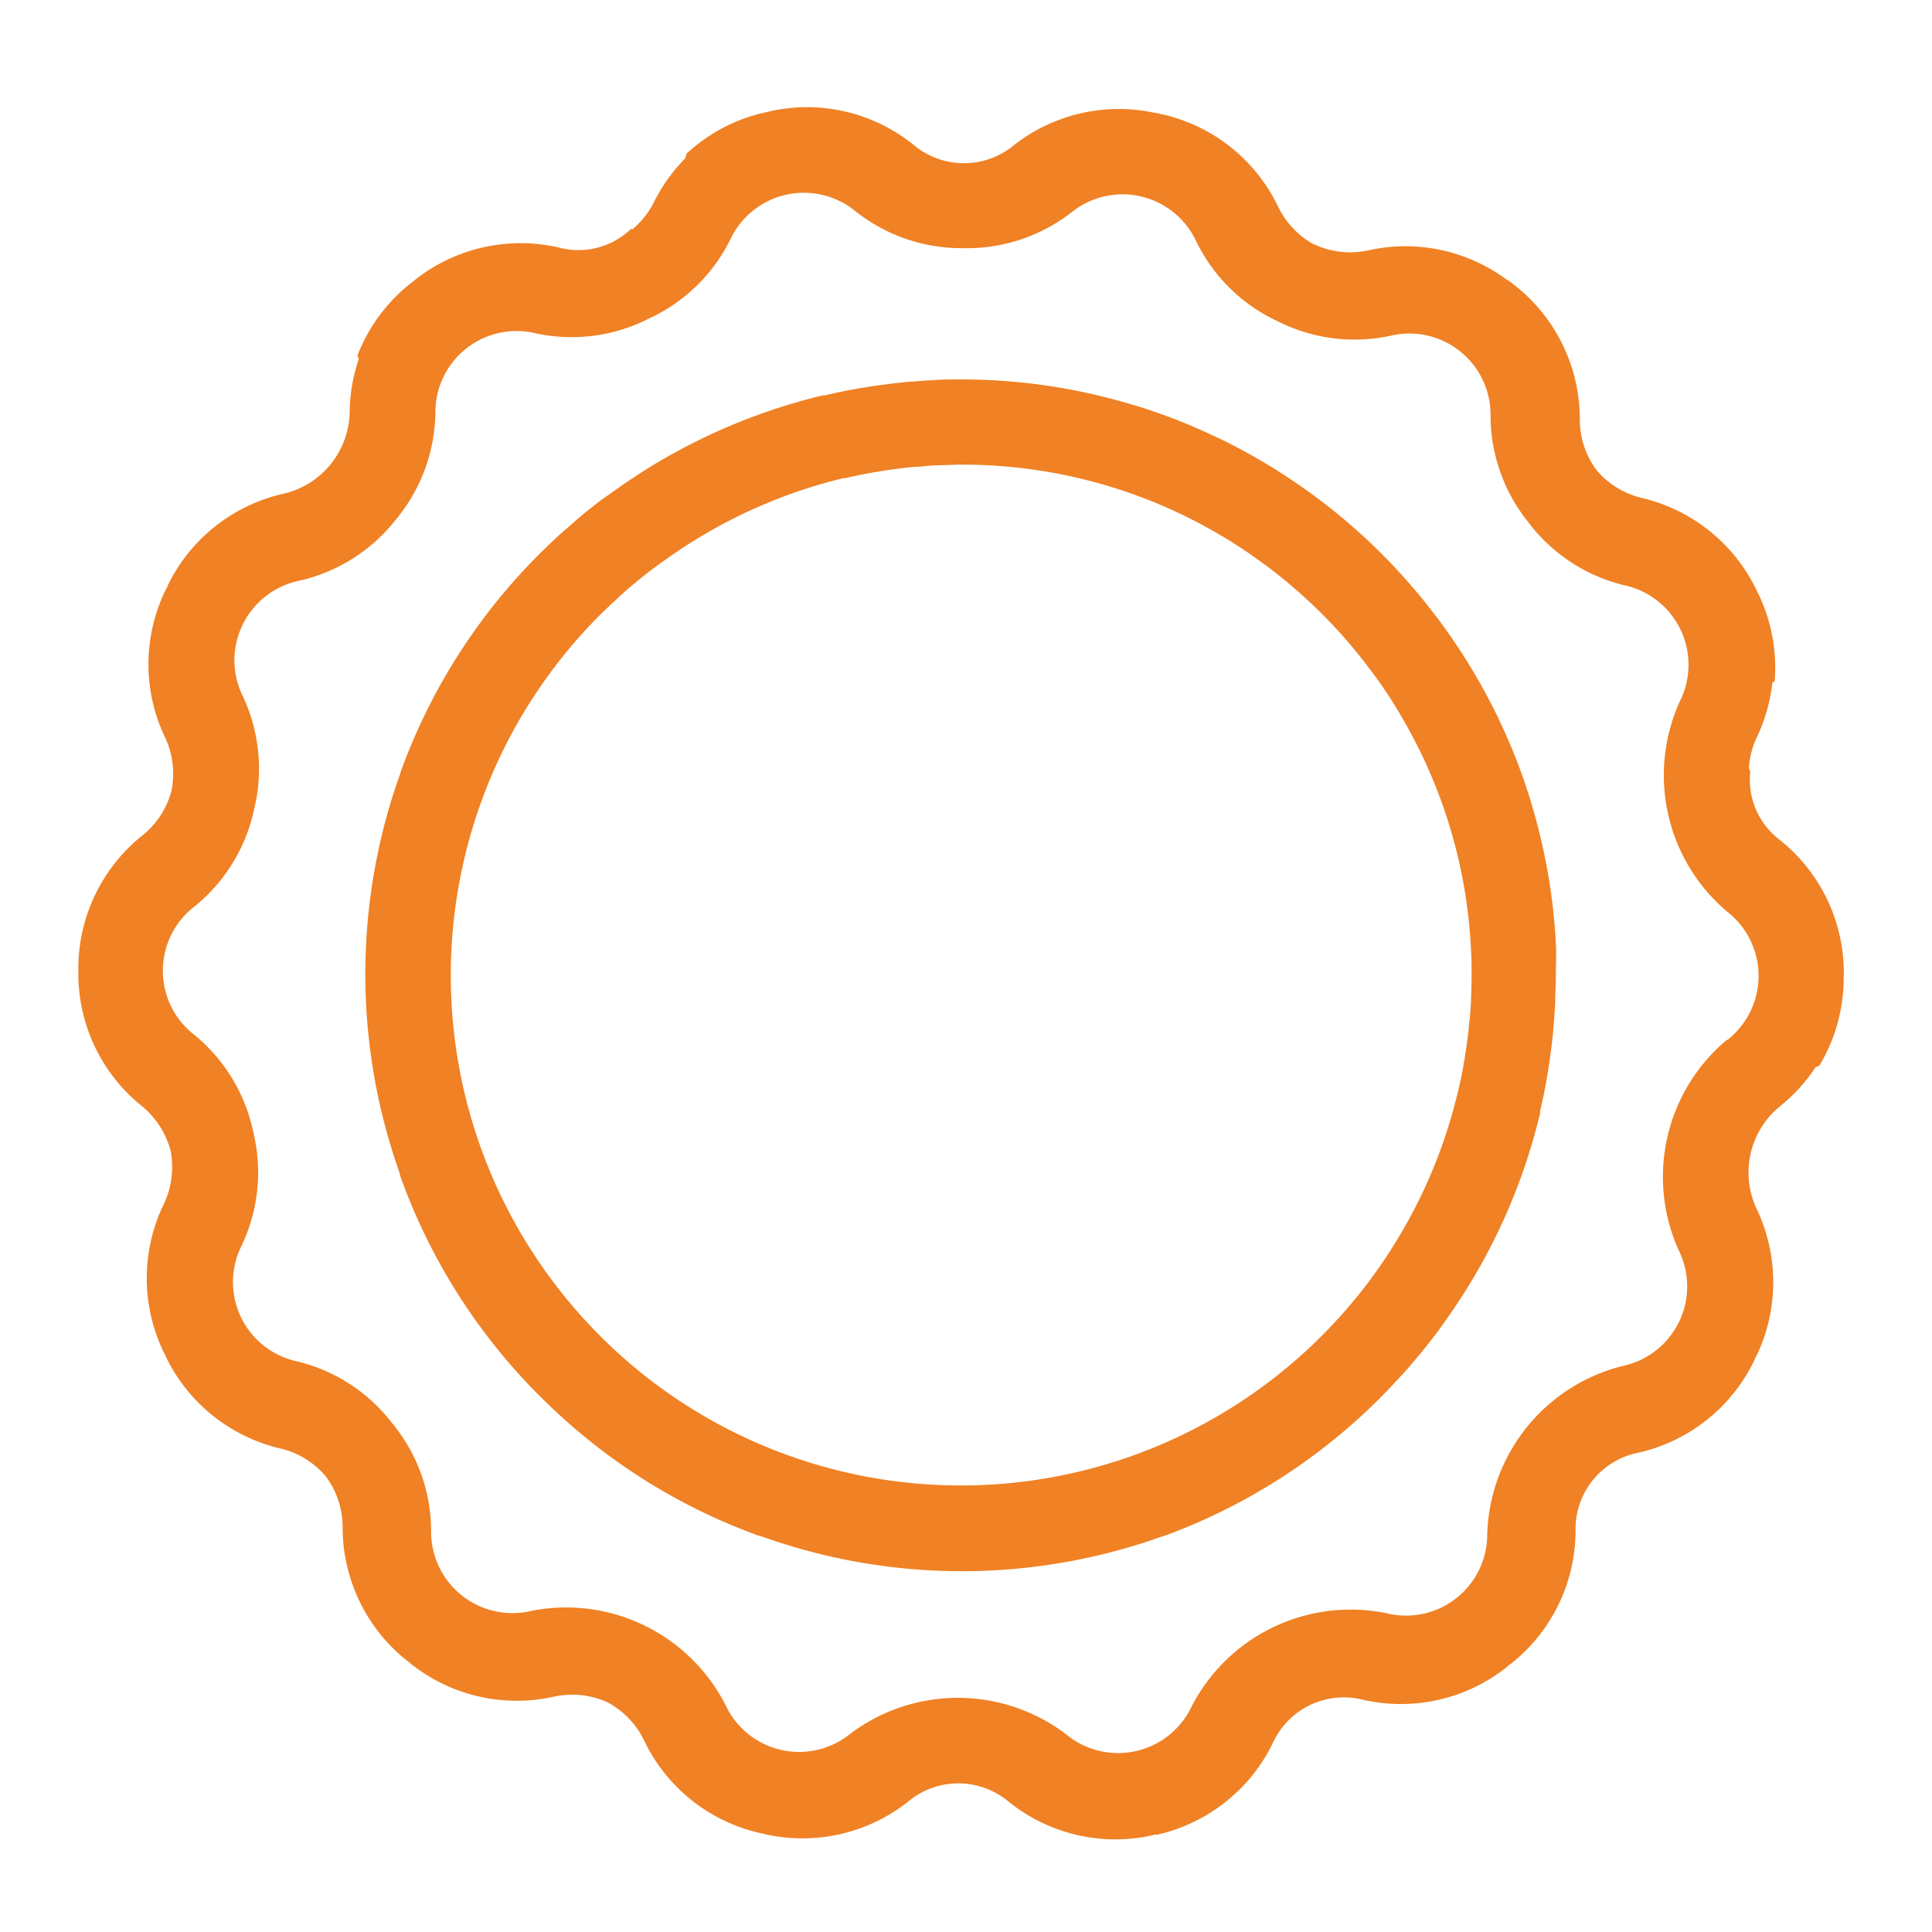 <svg xmlns="http://www.w3.org/2000/svg" viewBox="0 0 200 200"><defs><style>.cls-1{fill:#f08124;}</style></defs><g id="Livello_5" data-name="Livello 5"><path class="cls-1" d="M190.87,100.75A17.59,17.59,0,0,0,184.31,87a7.82,7.82,0,0,1-3.12-7.16l-.15-.32a8.87,8.87,0,0,1,.83-3.21,17.78,17.78,0,0,0,1.61-5.68l.23-.06a17.64,17.64,0,0,0-1.64-9l-.15-.26c0-.08-.06-.17-.1-.25A17.63,17.63,0,0,0,170,51.56a8.8,8.8,0,0,1-4.7-2.86h0a8.81,8.81,0,0,1-1.76-5.3,17.6,17.6,0,0,0-6.57-13.73l-.25-.19-.2-.17c-.15-.12-.31-.22-.46-.33l-.05,0a17.61,17.61,0,0,0-14.33-3.07,8.87,8.87,0,0,1-5.31-.47c-.1-.05-.21-.09-.31-.15l-.07,0a8.86,8.86,0,0,1-3.68-3.9,17.61,17.61,0,0,0-11.88-9.53l-.29-.06-.27-.07-.58-.1h0A17.6,17.6,0,0,0,105,15a8.11,8.11,0,0,1-10.42,0A17.57,17.57,0,0,0,79.7,11.52l-.28.08-.28.05a17.56,17.56,0,0,0-8.06,4.25l-.18.53a17.65,17.65,0,0,0-3.19,4.47,8.94,8.94,0,0,1-2.31,2.9l0-.18a7.84,7.84,0,0,1-7.56,2A17.65,17.65,0,0,0,43,28.94l-.2.18c-.08.06-.17.11-.25.18A17.61,17.61,0,0,0,37,36.81l.14.37a17.51,17.51,0,0,0-.94,5.41,8.85,8.85,0,0,1-6.89,8.53,17.61,17.61,0,0,0-11.93,9.46c0,.09-.07.18-.11.26s-.1.17-.14.26a17.55,17.55,0,0,0-.05,15.22,8.88,8.88,0,0,1,.68,5.51,8.8,8.8,0,0,1-3,4.64,17.63,17.63,0,0,0-6.65,13.7c0,.1,0,.2,0,.3a2.46,2.46,0,0,0,0,.28,17.59,17.59,0,0,0,6.56,13.74,8.9,8.9,0,0,1,3,4.67,9,9,0,0,1-.72,5.5,17.58,17.58,0,0,0-.05,15.22c0,.09.09.16.13.24s.08.19.12.28A17.61,17.61,0,0,0,29,149.94a8.79,8.79,0,0,1,4.74,2.91,8.83,8.83,0,0,1,1.73,5.25,17.63,17.63,0,0,0,6.57,13.74l.22.16.23.2a17.59,17.59,0,0,0,14.83,3.44,8.86,8.86,0,0,1,5.52.56,8.76,8.76,0,0,1,3.85,4,17.61,17.61,0,0,0,11.88,9.53l.28.05.28.08A17.62,17.62,0,0,0,94,186.51a8.11,8.11,0,0,1,10.42,0A17.59,17.59,0,0,0,119.25,190l.28-.08.28,0a17.61,17.61,0,0,0,11.94-9.46,8.09,8.09,0,0,1,9.4-4.49A17.62,17.62,0,0,0,156,172.56c.08-.06.14-.14.22-.2l.23-.16a17.58,17.58,0,0,0,6.65-13.7,8.06,8.06,0,0,1,6.52-8.12,17.64,17.64,0,0,0,11.94-9.46l.11-.27c0-.08.1-.16.14-.25a17.64,17.64,0,0,0,.05-15.23,8.85,8.85,0,0,1,2.44-10.68,17.6,17.6,0,0,0,3.64-4l.41-.18a17.72,17.72,0,0,0,2.51-9c0-.1,0-.19,0-.29S190.87,100.84,190.87,100.75Zm-12.1,6.89a18.5,18.5,0,0,0-5,21.77,8.42,8.42,0,0,1-5.81,12,18.51,18.51,0,0,0-14,17.42A8.41,8.41,0,0,1,143.52,167a18.52,18.52,0,0,0-20.15,9.63,8.42,8.42,0,0,1-13,2.91,18.53,18.53,0,0,0-22.34-.07,8.4,8.4,0,0,1-12.94-3A18.53,18.53,0,0,0,55,166.76a8.42,8.42,0,0,1-10.37-8.32,17.56,17.56,0,0,0-4-11.07,17.59,17.59,0,0,0-9.88-6.44,8.4,8.4,0,0,1-5.73-12,17.65,17.65,0,0,0,1.21-11.7,17.67,17.67,0,0,0-6.11-10.1,8.39,8.39,0,0,1,0-13.28,17.64,17.64,0,0,0,6.17-10,17.64,17.64,0,0,0-1.13-11.73,8.41,8.41,0,0,1,5.8-12A17.64,17.64,0,0,0,41,53.76a17.64,17.64,0,0,0,4.07-11,8.41,8.41,0,0,1,10.41-8.25A17.61,17.61,0,0,0,67.13,33a17.59,17.59,0,0,0,8.46-8.19,8.42,8.42,0,0,1,13-2.92,17.65,17.65,0,0,0,10.93,3.8h.25A17.65,17.65,0,0,0,110.9,22a8.41,8.41,0,0,1,12.94,3,17.63,17.63,0,0,0,8.43,8.26,17.64,17.64,0,0,0,11.67,1.5,8.4,8.4,0,0,1,10.36,8.32,17.65,17.65,0,0,0,4,11.09l.13.18a17.63,17.63,0,0,0,9.74,6.24,8.42,8.42,0,0,1,5.73,12,18.49,18.49,0,0,0,4.9,21.79,8.42,8.42,0,0,1,0,13.29Z"/><path class="cls-1" d="M161.07,97.78a61.26,61.26,0,0,0-2.58-14.72c0-.14-.07-.29-.12-.43a60.15,60.15,0,0,0-3.08-7.88l-.23-.51c0-.09-.09-.18-.14-.27a59.58,59.58,0,0,0-2.9-5.26q-1.35-2.2-2.87-4.26l-.27-.37c-.11-.15-.23-.29-.34-.43a61.56,61.56,0,0,0-12.19-12.1l-.37-.27a62.12,62.12,0,0,0-9.79-5.91l-.51-.23a60.15,60.15,0,0,0-7.88-3.08c-.14-.05-.29-.08-.43-.12a61.17,61.17,0,0,0-17.89-2.66c-1,0-1.89,0-2.83.07l-1,.06-1.74.13-1.27.13-1.32.17c-2,.26-4,.63-5.9,1.08l-.2,0a61.63,61.63,0,0,0-19.08,8.15l-.19.13c-.57.37-1.12.74-1.67,1.12l-.58.41c-.48.34-.95.68-1.42,1-.64.48-1.28,1-1.9,1.49l-.5.43c-.56.47-1.12,1-1.66,1.44l-.43.39c-.61.56-1.21,1.14-1.8,1.72a1.85,1.85,0,0,0-.14.14,61.31,61.31,0,0,0-14.35,22.5,1.8,1.8,0,0,0-.05.19,61.47,61.47,0,0,0-.09,41.37,4.07,4.07,0,0,0,.13.5A61.32,61.32,0,0,0,54.8,143.42l.15.17,1,1,.88.87.27.25a61.31,61.31,0,0,0,21.37,13.24c.13.05.26.07.4.11a61.5,61.5,0,0,0,41.41,0l.24-.06A61.44,61.44,0,0,0,143,144.58l.09-.1c.61-.61,1.2-1.23,1.78-1.86.11-.13.23-.25.35-.38.51-.57,1-1.14,1.49-1.73.13-.14.26-.29.38-.44.51-.63,1-1.27,1.51-1.92.34-.45.67-.92,1-1.38l.43-.62c.38-.54.75-1.09,1.11-1.64l.15-.23a61.29,61.29,0,0,0,8.13-19,1.6,1.6,0,0,0,0-.21,57.33,57.33,0,0,0,1.08-5.9c.06-.44.12-.88.17-1.32s.09-.85.13-1.27c.05-.58.09-1.16.13-1.74l.06-1c0-.94.07-1.88.07-2.83S161.12,98.83,161.07,97.78Zm-8.79,5.59c0,.29,0,.58-.05.87,0,.5-.07,1-.12,1.49s-.06.73-.1,1.09l-.15,1.14c-.23,1.7-.53,3.39-.92,5,0,.07,0,.13-.05.19a52.83,52.83,0,0,1-6.95,16.29l-.16.26c-.3.46-.61.91-.92,1.36-.14.21-.28.41-.43.61-.27.37-.53.74-.81,1.11q-.65.85-1.32,1.68l-.25.29c-.44.53-.9,1.06-1.36,1.58l-.25.26c-.52.57-1.05,1.13-1.59,1.67l0,0a52.79,52.79,0,0,1-73.74,1l-.17-.16-.81-.8-.79-.8-.16-.18a52.78,52.78,0,0,1,1-73.73v0q.83-.81,1.68-1.59l.26-.25c.52-.46,1-.92,1.58-1.36l.29-.25q.82-.68,1.68-1.32c.37-.28.74-.55,1.12-.81l.6-.43c.45-.31.9-.62,1.36-.92l.25-.16a53,53,0,0,1,16.3-7l.19,0c1.66-.39,3.34-.69,5-.92l1.14-.15,1.09-.1c.49,0,1-.09,1.49-.12l.87-.05c.8,0,1.61-.06,2.42-.06a52.49,52.49,0,0,1,29.53,9c.71.48,1.4,1,2.08,1.48,1.35,1,2.66,2.09,3.91,3.23.63.57,1.24,1.15,1.84,1.75a50.5,50.5,0,0,1,3.41,3.76c.54.65,1.07,1.32,1.57,2q1.53,2,2.86,4.22c.44.73.86,1.47,1.27,2.22A52.46,52.46,0,0,1,152.34,101C152.34,101.76,152.31,102.57,152.28,103.37Z"/></g></svg>